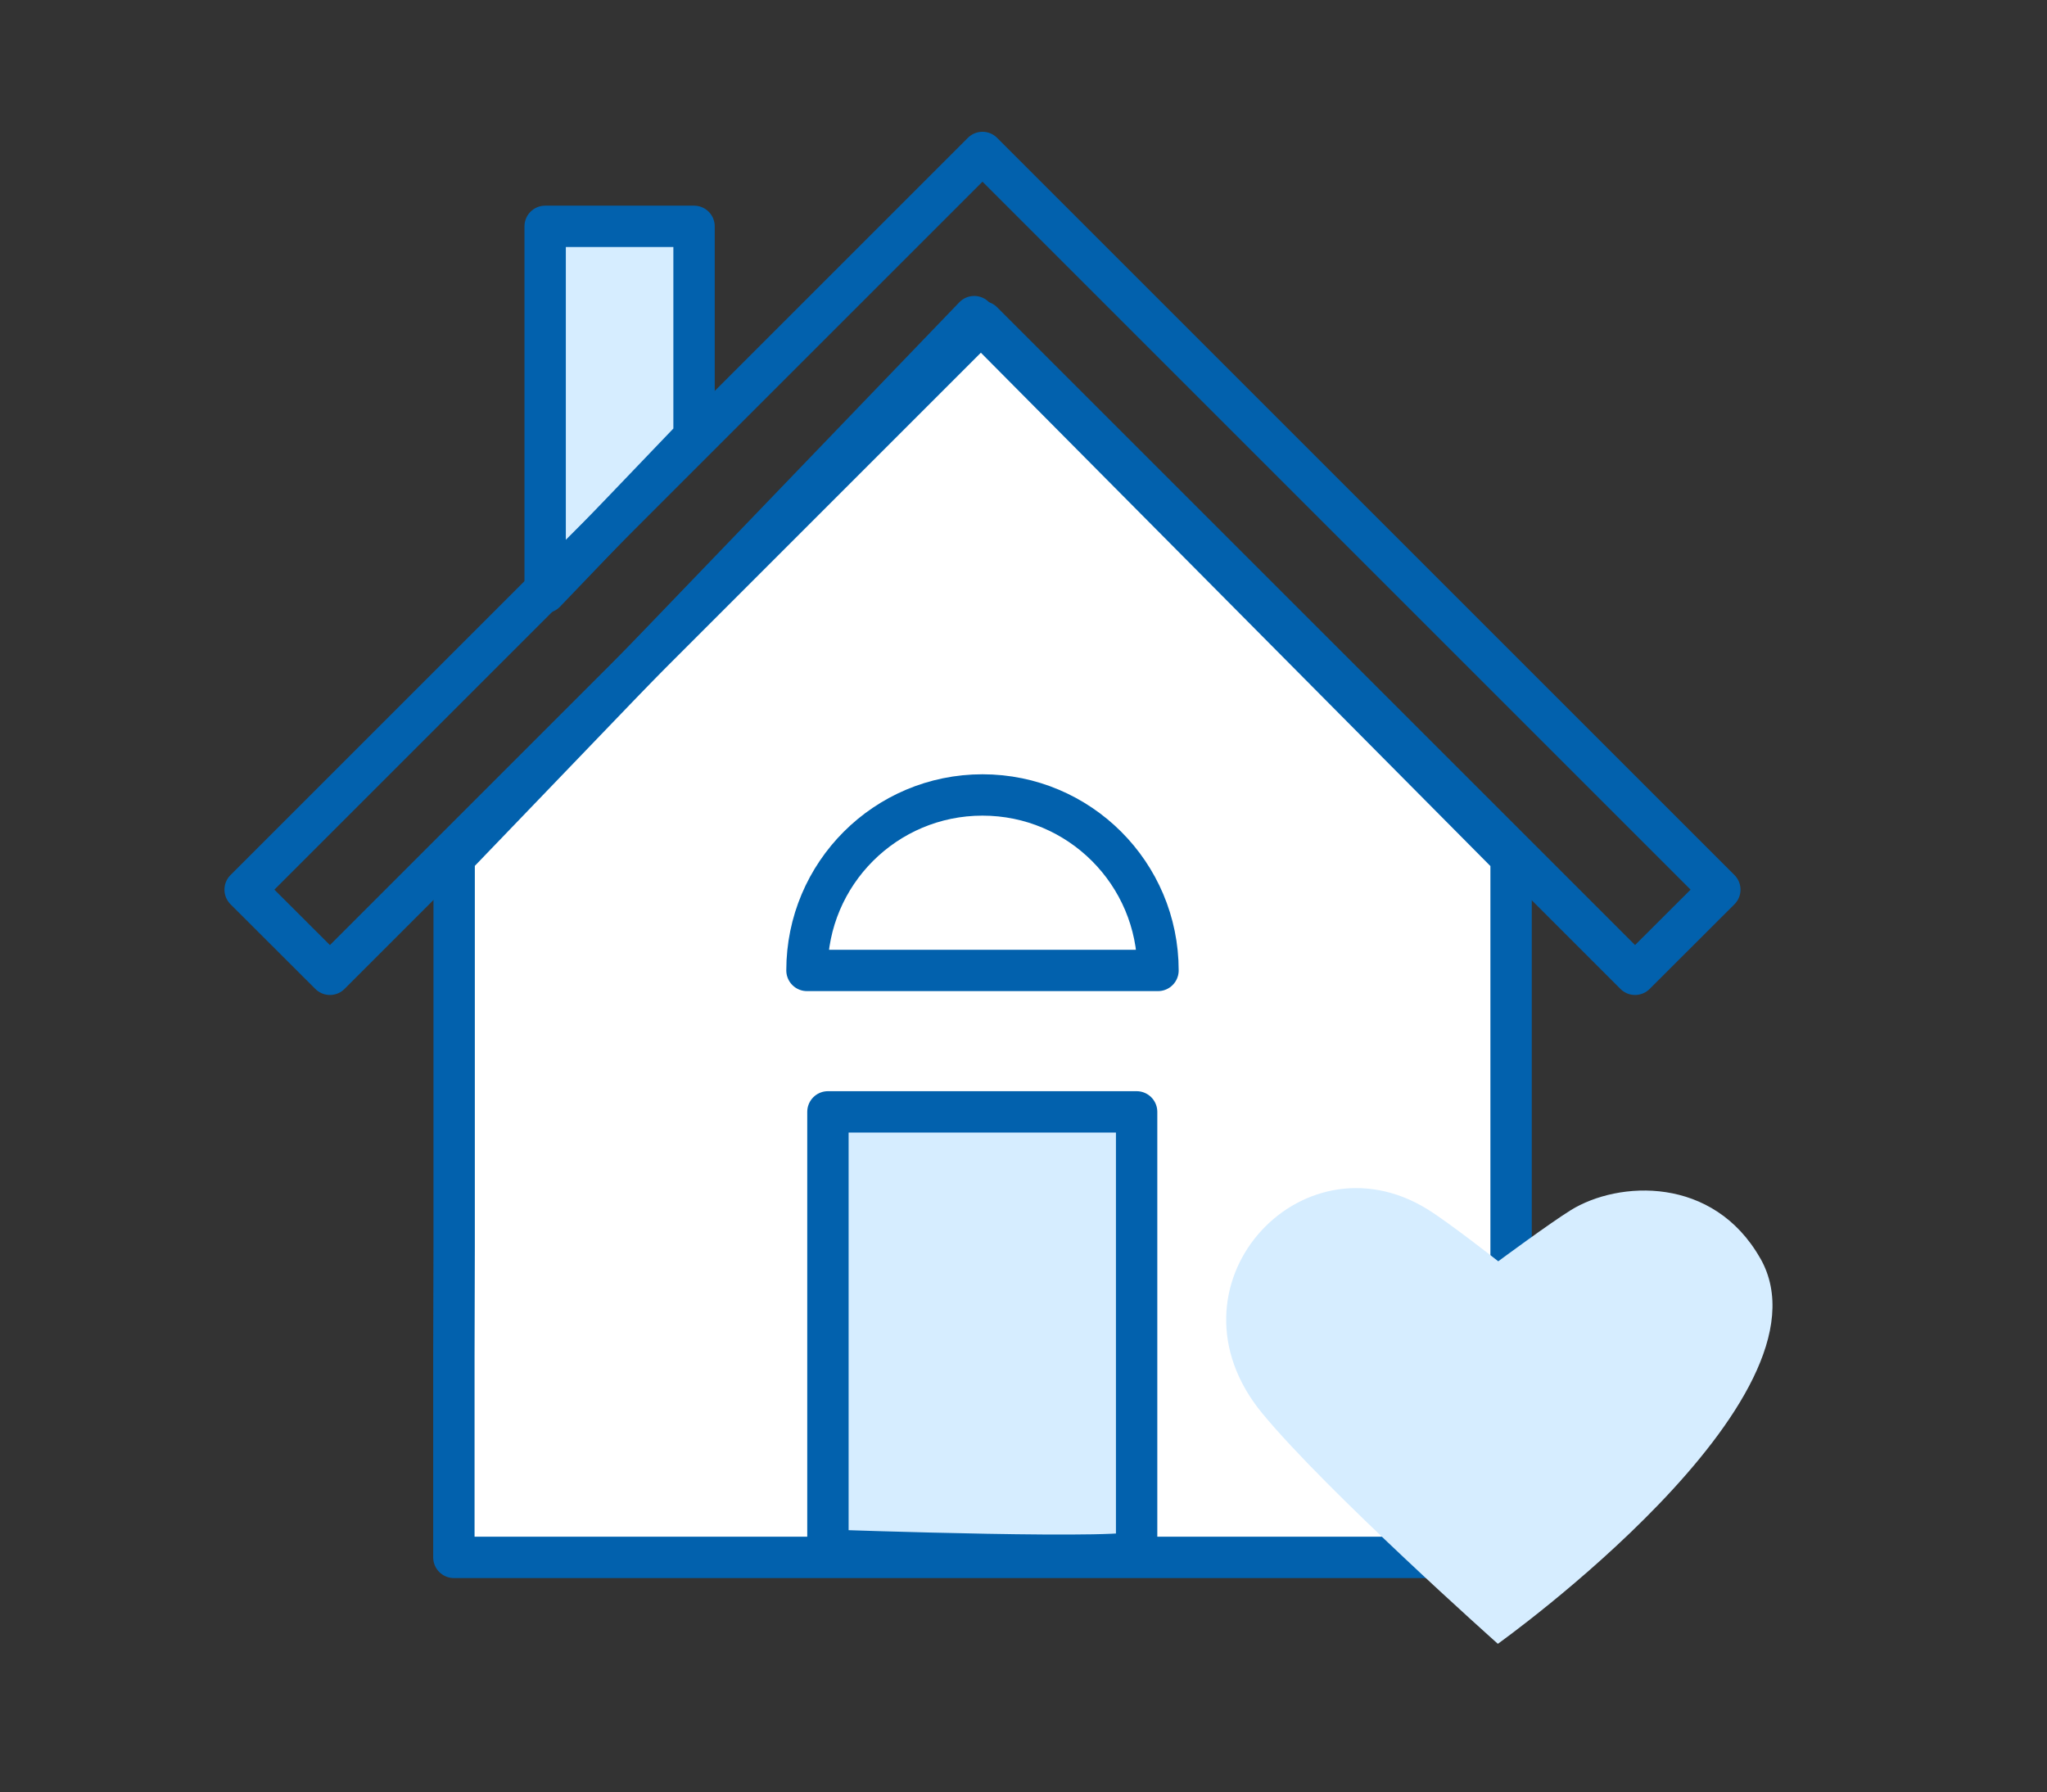 <svg xmlns="http://www.w3.org/2000/svg" id="Layer_1" data-name="Layer 1" viewBox="0 0 148.47 130"><rect x="0" y="0" width="148.47" height="130" fill="#333333" stroke="none"/><defs><style>      .cls-1 {        fill: none;      }      .cls-1, .cls-2, .cls-3 {        stroke: #0261ad;        stroke-linejoin: round;        stroke-width: 3px;      }      .cls-4, .cls-2 {        fill: #d6edff;      }      .cls-3 {        fill: #fff;      }    </style></defs><polygon class="cls-3" points="109.6 62.21 109.6 112.98 32.92 112.98 32.92 98.35 32.94 90.43 32.94 62.21 70.66 22.97 109.6 62.21"></polygon><polygon class="cls-2" points="50.34 31.69 39.54 42.97 39.54 16.42 50.34 16.42 50.34 31.69"></polygon><polygon class="cls-1" points="124.74 64.54 71.26 11.06 17.78 64.54 23.93 70.68 46.72 47.89 71.26 23.35 118.59 70.68 124.74 64.54"></polygon><path class="cls-4" d="M127.68,91.29c5.81,10.22-19.04,27.96-19.04,27.96,0,0-12.4-11.04-17.08-16.71-7.57-9.18,2.73-20.49,11.95-14.83,1.56.96,5.16,3.79,5.16,3.79,0,0,3.7-2.74,5.26-3.71,3.48-2.15,10.34-2.49,13.74,3.49Z"></path><path class="cls-2" d="M82.44,112.46v-31.8h-22.39v31.8s23.21.82,22.39,0Z"></path><path class="cls-3" d="M83.99,70.4c0-7.03-5.7-12.73-12.73-12.73s-12.73,5.7-12.73,12.73h25.46Z"></path></svg>